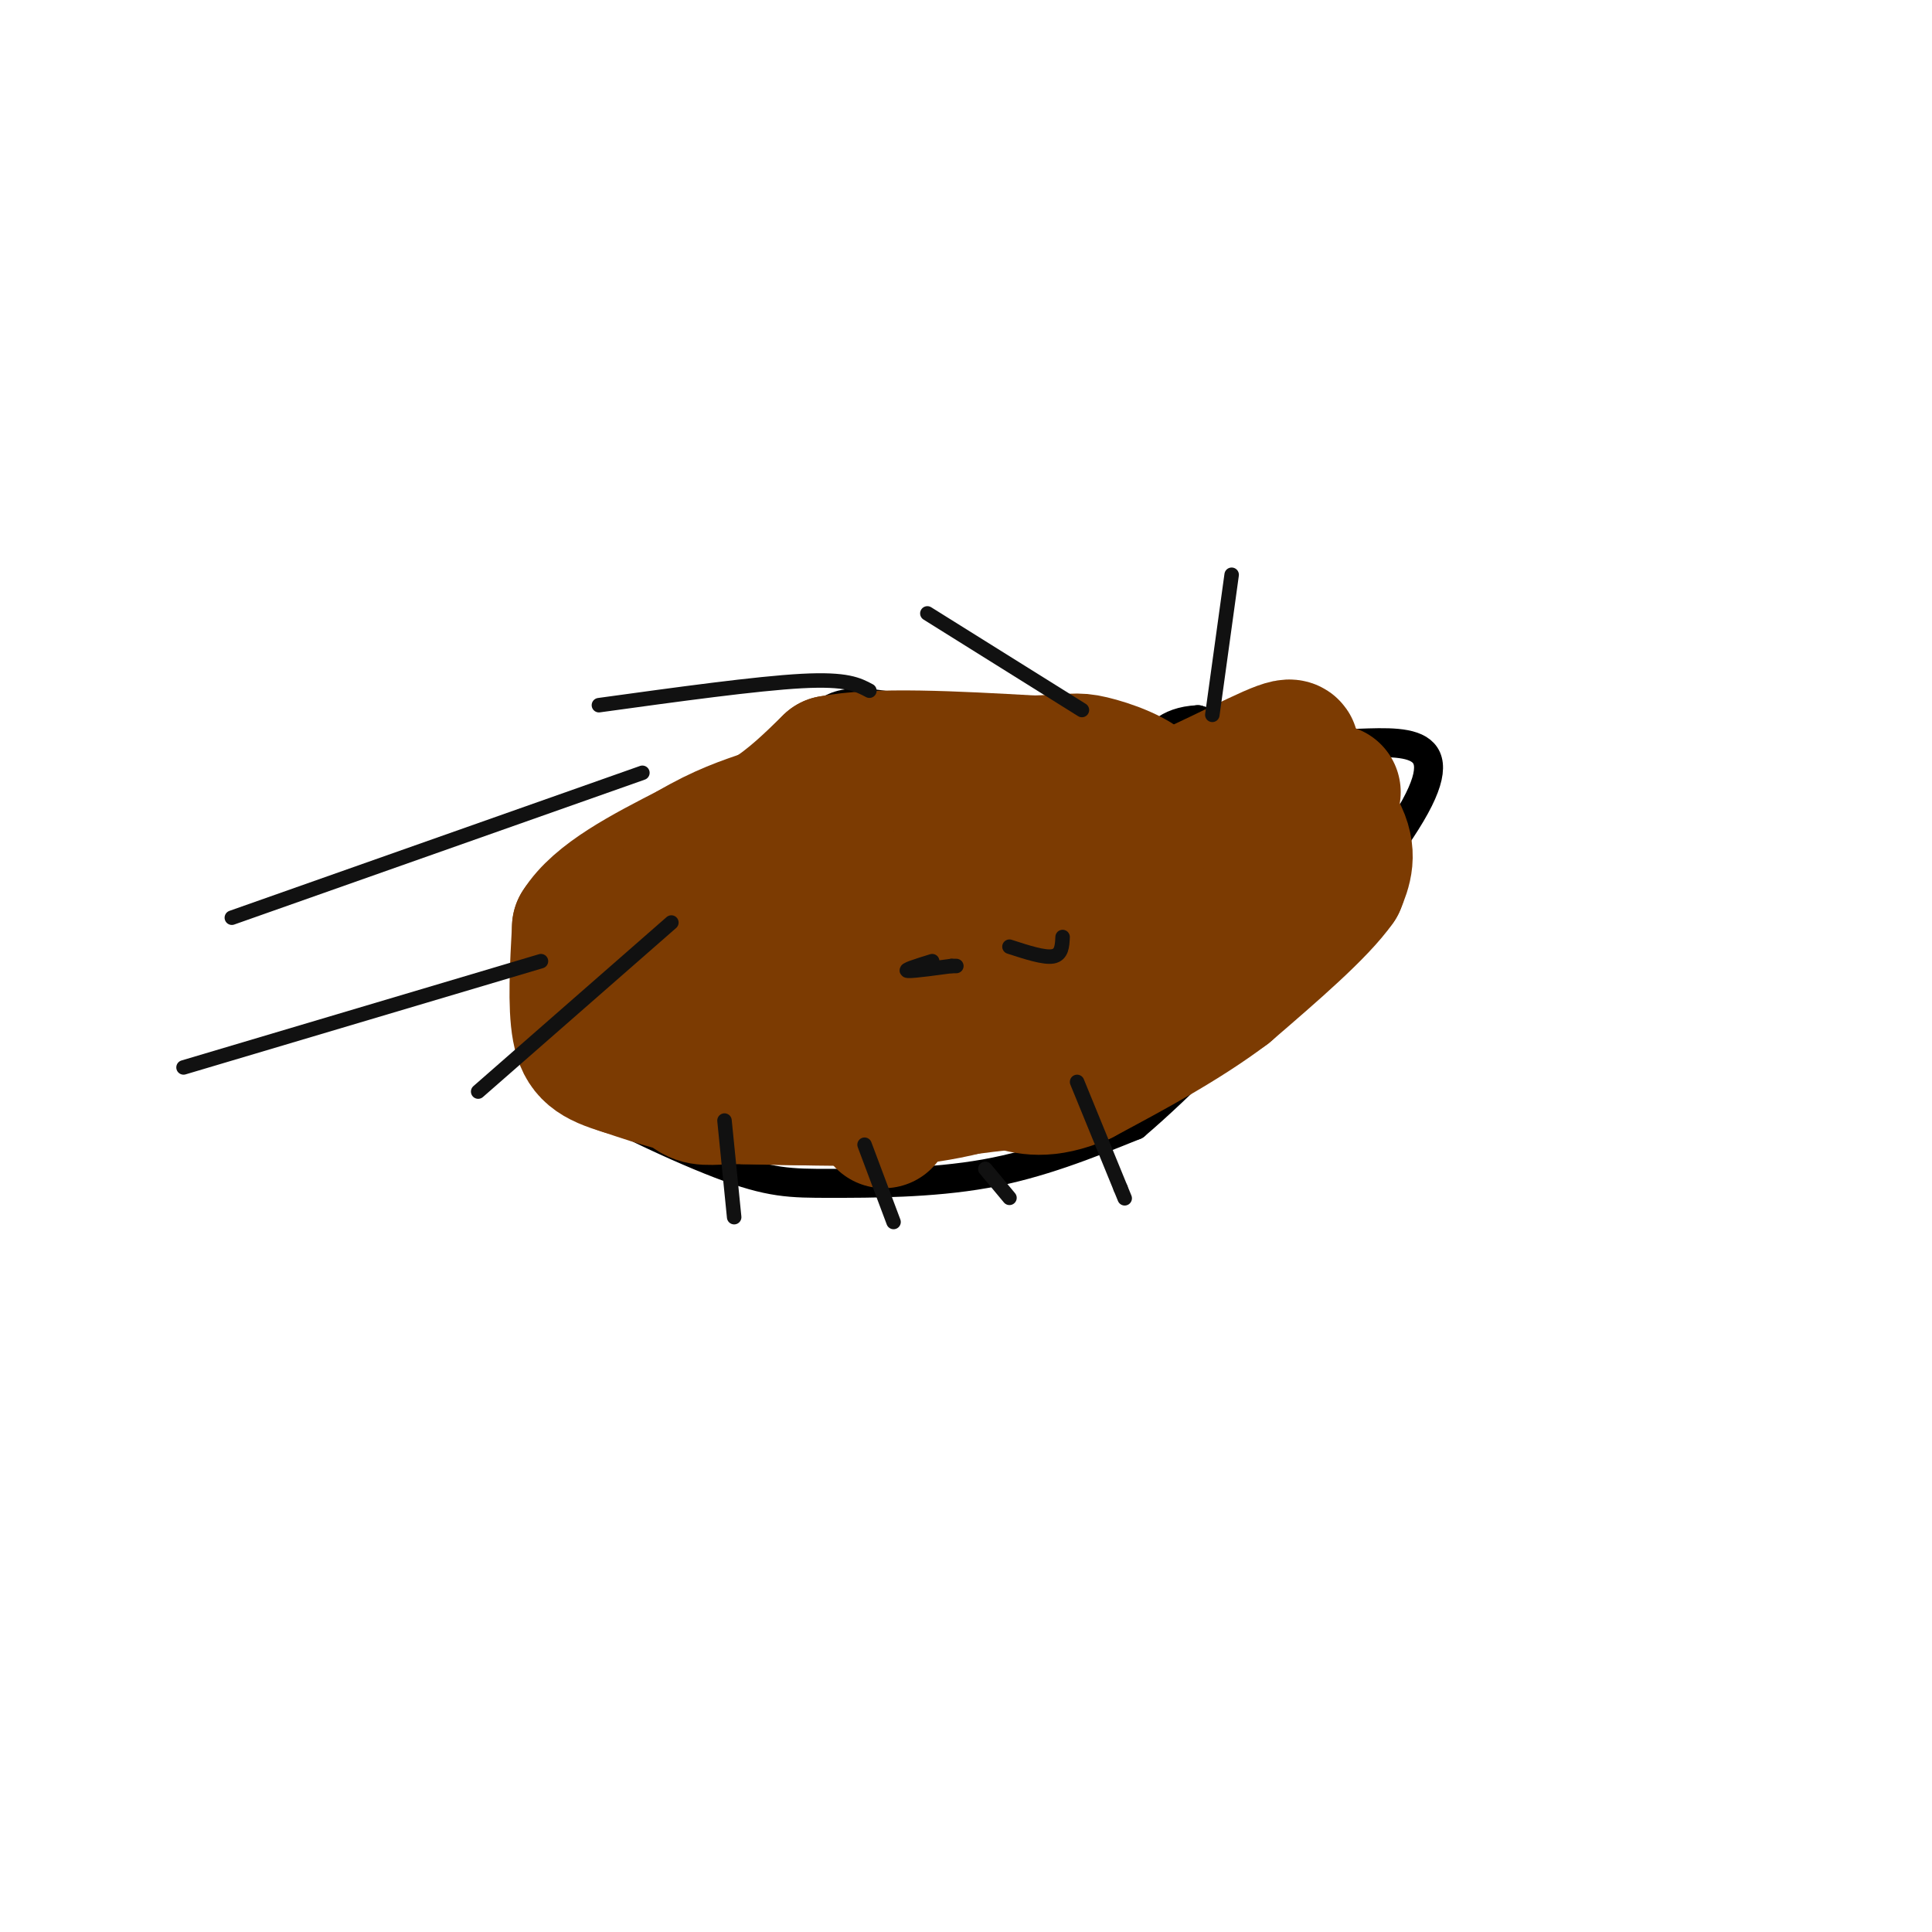 <svg viewBox='0 0 400 400' version='1.1' xmlns='http://www.w3.org/2000/svg' xmlns:xlink='http://www.w3.org/1999/xlink'><g fill='none' stroke='#000000' stroke-width='6' stroke-linecap='round' stroke-linejoin='round'><path d='M240,162c-22.667,-7.111 -45.333,-14.222 -57,-16c-11.667,-1.778 -12.333,1.778 -17,7c-4.667,5.222 -13.333,12.111 -22,19'/><path d='M144,172c-6.266,4.525 -10.930,6.337 -15,10c-4.070,3.663 -7.547,9.178 -10,15c-2.453,5.822 -3.883,11.952 -6,16c-2.117,4.048 -4.921,6.013 2,11c6.921,4.987 23.566,12.997 34,17c10.434,4.003 14.655,4.001 23,4c8.345,-0.001 20.813,-0.000 32,-2c11.187,-2.000 21.094,-6.000 31,-10'/><path d='M235,233c18.524,-15.762 49.333,-50.167 58,-66c8.667,-15.833 -4.810,-13.095 -16,-13c-11.190,0.095 -20.095,-2.452 -29,-5'/><path d='M248,149c-6.667,0.333 -8.833,3.667 -11,7'/></g>
<g fill='none' stroke='#7C3B02' stroke-width='28' stroke-linecap='round' stroke-linejoin='round'><path d='M276,164c0.000,0.000 -49.000,43.000 -49,43'/><path d='M227,207c-11.578,10.067 -16.022,13.733 -21,16c-4.978,2.267 -10.489,3.133 -16,4'/><path d='M190,227c-8.667,0.667 -22.333,0.333 -36,0'/><path d='M154,227c-10.167,-1.000 -17.583,-3.500 -25,-6'/><path d='M129,221c-5.889,-1.778 -8.111,-3.222 -9,-8c-0.889,-4.778 -0.444,-12.889 0,-21'/><path d='M120,192c3.833,-6.167 13.417,-11.083 23,-16'/><path d='M143,176c6.500,-3.833 11.250,-5.417 16,-7'/><path d='M159,169c4.833,-3.000 8.917,-7.000 13,-11'/><path d='M172,158c9.167,-1.833 25.583,-0.917 42,0'/><path d='M214,158c8.476,-0.226 8.667,-0.792 12,0c3.333,0.792 9.810,2.940 12,6c2.190,3.060 0.095,7.030 -2,11'/><path d='M236,175c-4.539,8.043 -14.887,22.651 -25,32c-10.113,9.349 -19.992,13.440 -25,16c-5.008,2.560 -5.145,3.589 -10,4c-4.855,0.411 -14.427,0.206 -24,0'/><path d='M152,227c-5.416,0.175 -6.957,0.614 -9,-1c-2.043,-1.614 -4.589,-5.281 -6,-8c-1.411,-2.719 -1.689,-4.491 2,-9c3.689,-4.509 11.344,-11.754 19,-19'/><path d='M158,190c7.108,-4.522 15.380,-6.325 23,-7c7.620,-0.675 14.590,-0.220 16,4c1.410,4.220 -2.740,12.206 -8,16c-5.260,3.794 -11.630,3.397 -18,3'/><path d='M171,206c-4.864,-0.040 -8.026,-1.640 -8,-4c0.026,-2.360 3.238,-5.482 8,-11c4.762,-5.518 11.075,-13.434 16,-17c4.925,-3.566 8.463,-2.783 12,-2'/><path d='M199,172c1.778,3.422 0.222,12.978 2,14c1.778,1.022 6.889,-6.489 12,-14'/><path d='M213,172c4.048,-1.762 8.167,0.833 18,-2c9.833,-2.833 25.381,-11.095 32,-14c6.619,-2.905 4.310,-0.452 2,2'/><path d='M265,158c2.978,2.933 9.422,9.267 12,14c2.578,4.733 1.289,7.867 0,11'/><path d='M277,183c-3.833,5.500 -13.417,13.750 -23,22'/><path d='M254,205c-8.833,6.667 -19.417,12.333 -30,18'/><path d='M224,223c-7.500,3.167 -11.250,2.083 -15,1'/><path d='M209,224c-6.333,0.667 -14.667,1.833 -23,3'/><path d='M186,227c-4.333,1.333 -3.667,3.167 -3,5'/></g>
<g fill='none' stroke='#111111' stroke-width='3' stroke-linecap='round' stroke-linejoin='round'><path d='M150,232c0.000,0.000 2.000,20.000 2,20'/><path d='M179,237c0.000,0.000 6.000,16.000 6,16'/><path d='M204,242c0.000,0.000 5.000,6.000 5,6'/><path d='M223,224c0.000,0.000 9.000,22.000 9,22'/><path d='M232,246c1.500,3.667 0.750,1.833 0,0'/><path d='M198,200c0.000,0.000 -1.000,0.000 -1,0'/><path d='M197,200c-2.378,0.311 -7.822,1.089 -9,1c-1.178,-0.089 1.911,-1.044 5,-2'/><path d='M209,196c3.583,1.167 7.167,2.333 9,2c1.833,-0.333 1.917,-2.167 2,-4'/><path d='M251,148c0.000,0.000 4.000,-29.000 4,-29'/><path d='M224,147c0.000,0.000 -32.000,-20.000 -32,-20'/><path d='M180,143c-2.333,-1.250 -4.667,-2.500 -14,-2c-9.333,0.500 -25.667,2.750 -42,5'/><path d='M133,160c0.000,0.000 -85.000,30.000 -85,30'/><path d='M139,191c0.000,0.000 -40.000,35.000 -40,35'/><path d='M112,199c0.000,0.000 -74.000,22.000 -74,22'/></g>
</svg>